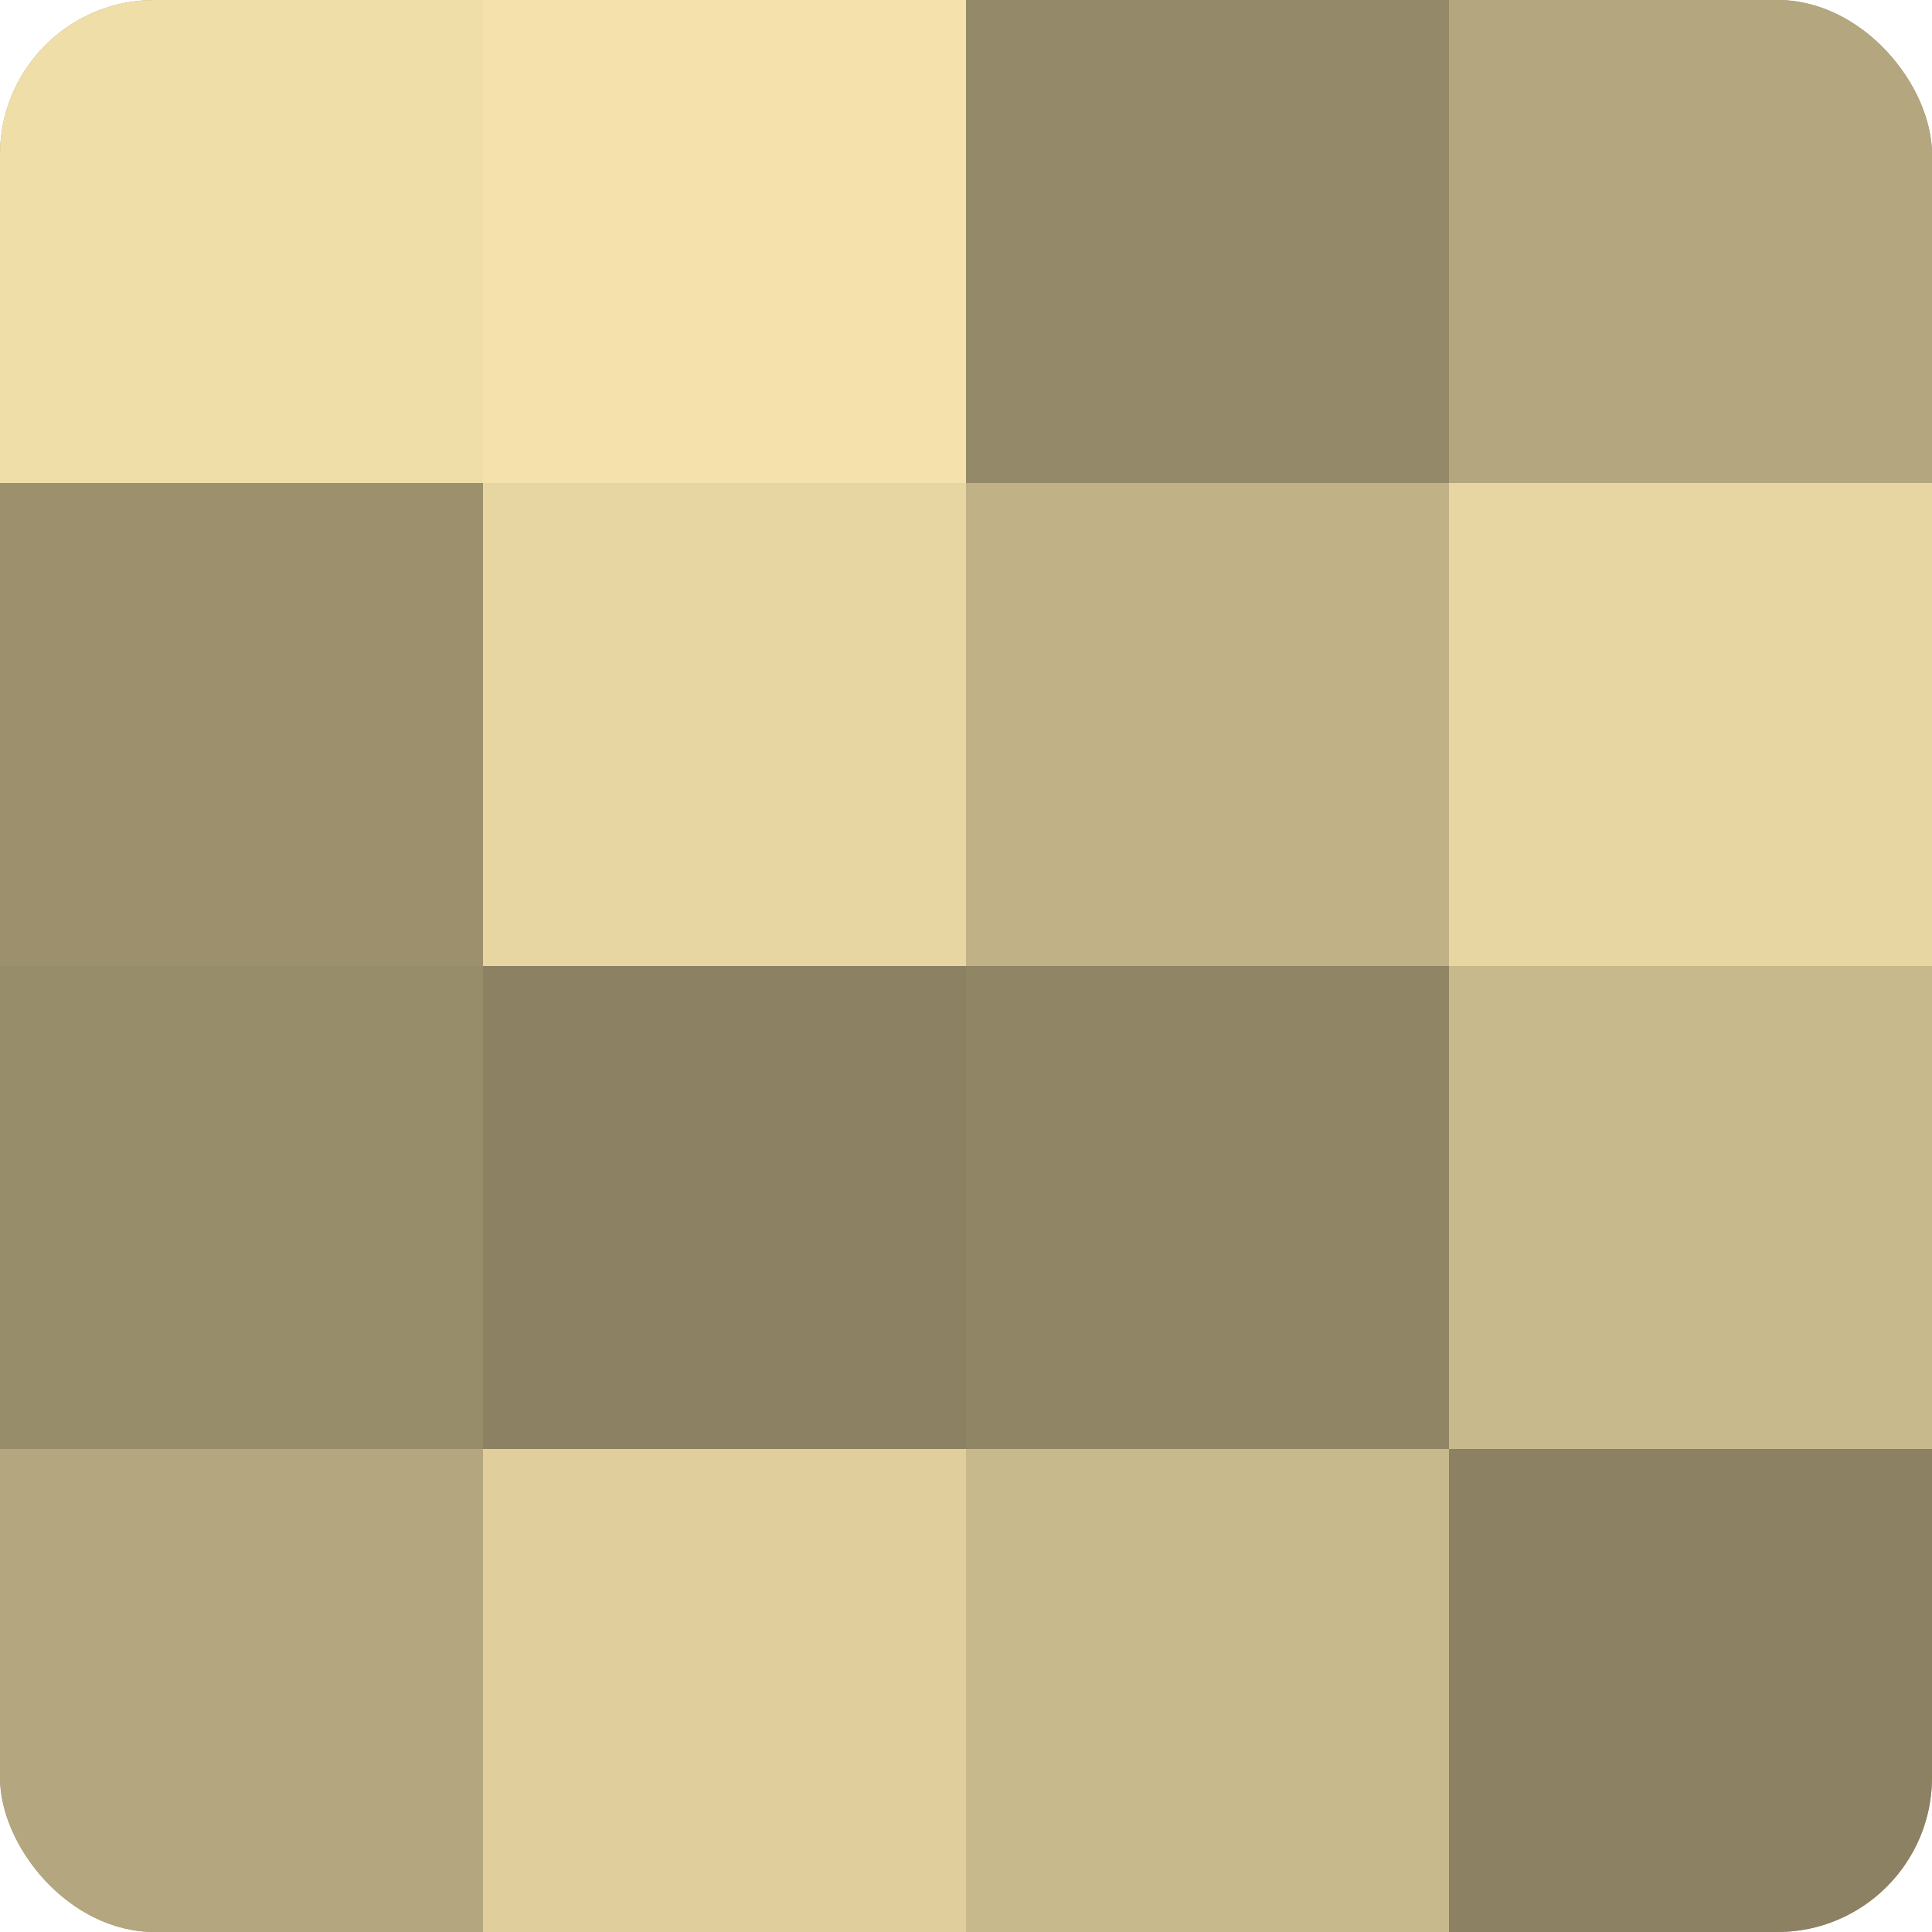 <?xml version="1.0" encoding="UTF-8"?>
<svg xmlns="http://www.w3.org/2000/svg" width="80" height="80" viewBox="0 0 100 100" preserveAspectRatio="xMidYMid meet"><defs><clipPath id="c" width="100" height="100"><rect width="100" height="100" rx="8" ry="8"/></clipPath></defs><g clip-path="url(#c)"><rect width="100" height="100" fill="#a09470"/><rect width="25" height="25" fill="#f0dea8"/><rect y="25" width="25" height="25" fill="#9c906d"/><rect y="50" width="25" height="25" fill="#988d6a"/><rect y="75" width="25" height="25" fill="#b4a67e"/><rect x="25" width="25" height="25" fill="#f4e1ab"/><rect x="25" y="25" width="25" height="25" fill="#e8d6a2"/><rect x="25" y="50" width="25" height="25" fill="#8c8162"/><rect x="25" y="75" width="25" height="25" fill="#e0cf9d"/><rect x="50" width="25" height="25" fill="#948968"/><rect x="50" y="25" width="25" height="25" fill="#c0b186"/><rect x="50" y="50" width="25" height="25" fill="#908565"/><rect x="50" y="75" width="25" height="25" fill="#c8b98c"/><rect x="75" width="25" height="25" fill="#b4a67e"/><rect x="75" y="25" width="25" height="25" fill="#e8d6a2"/><rect x="75" y="50" width="25" height="25" fill="#c8b98c"/><rect x="75" y="75" width="25" height="25" fill="#8c8162"/></g></svg>
